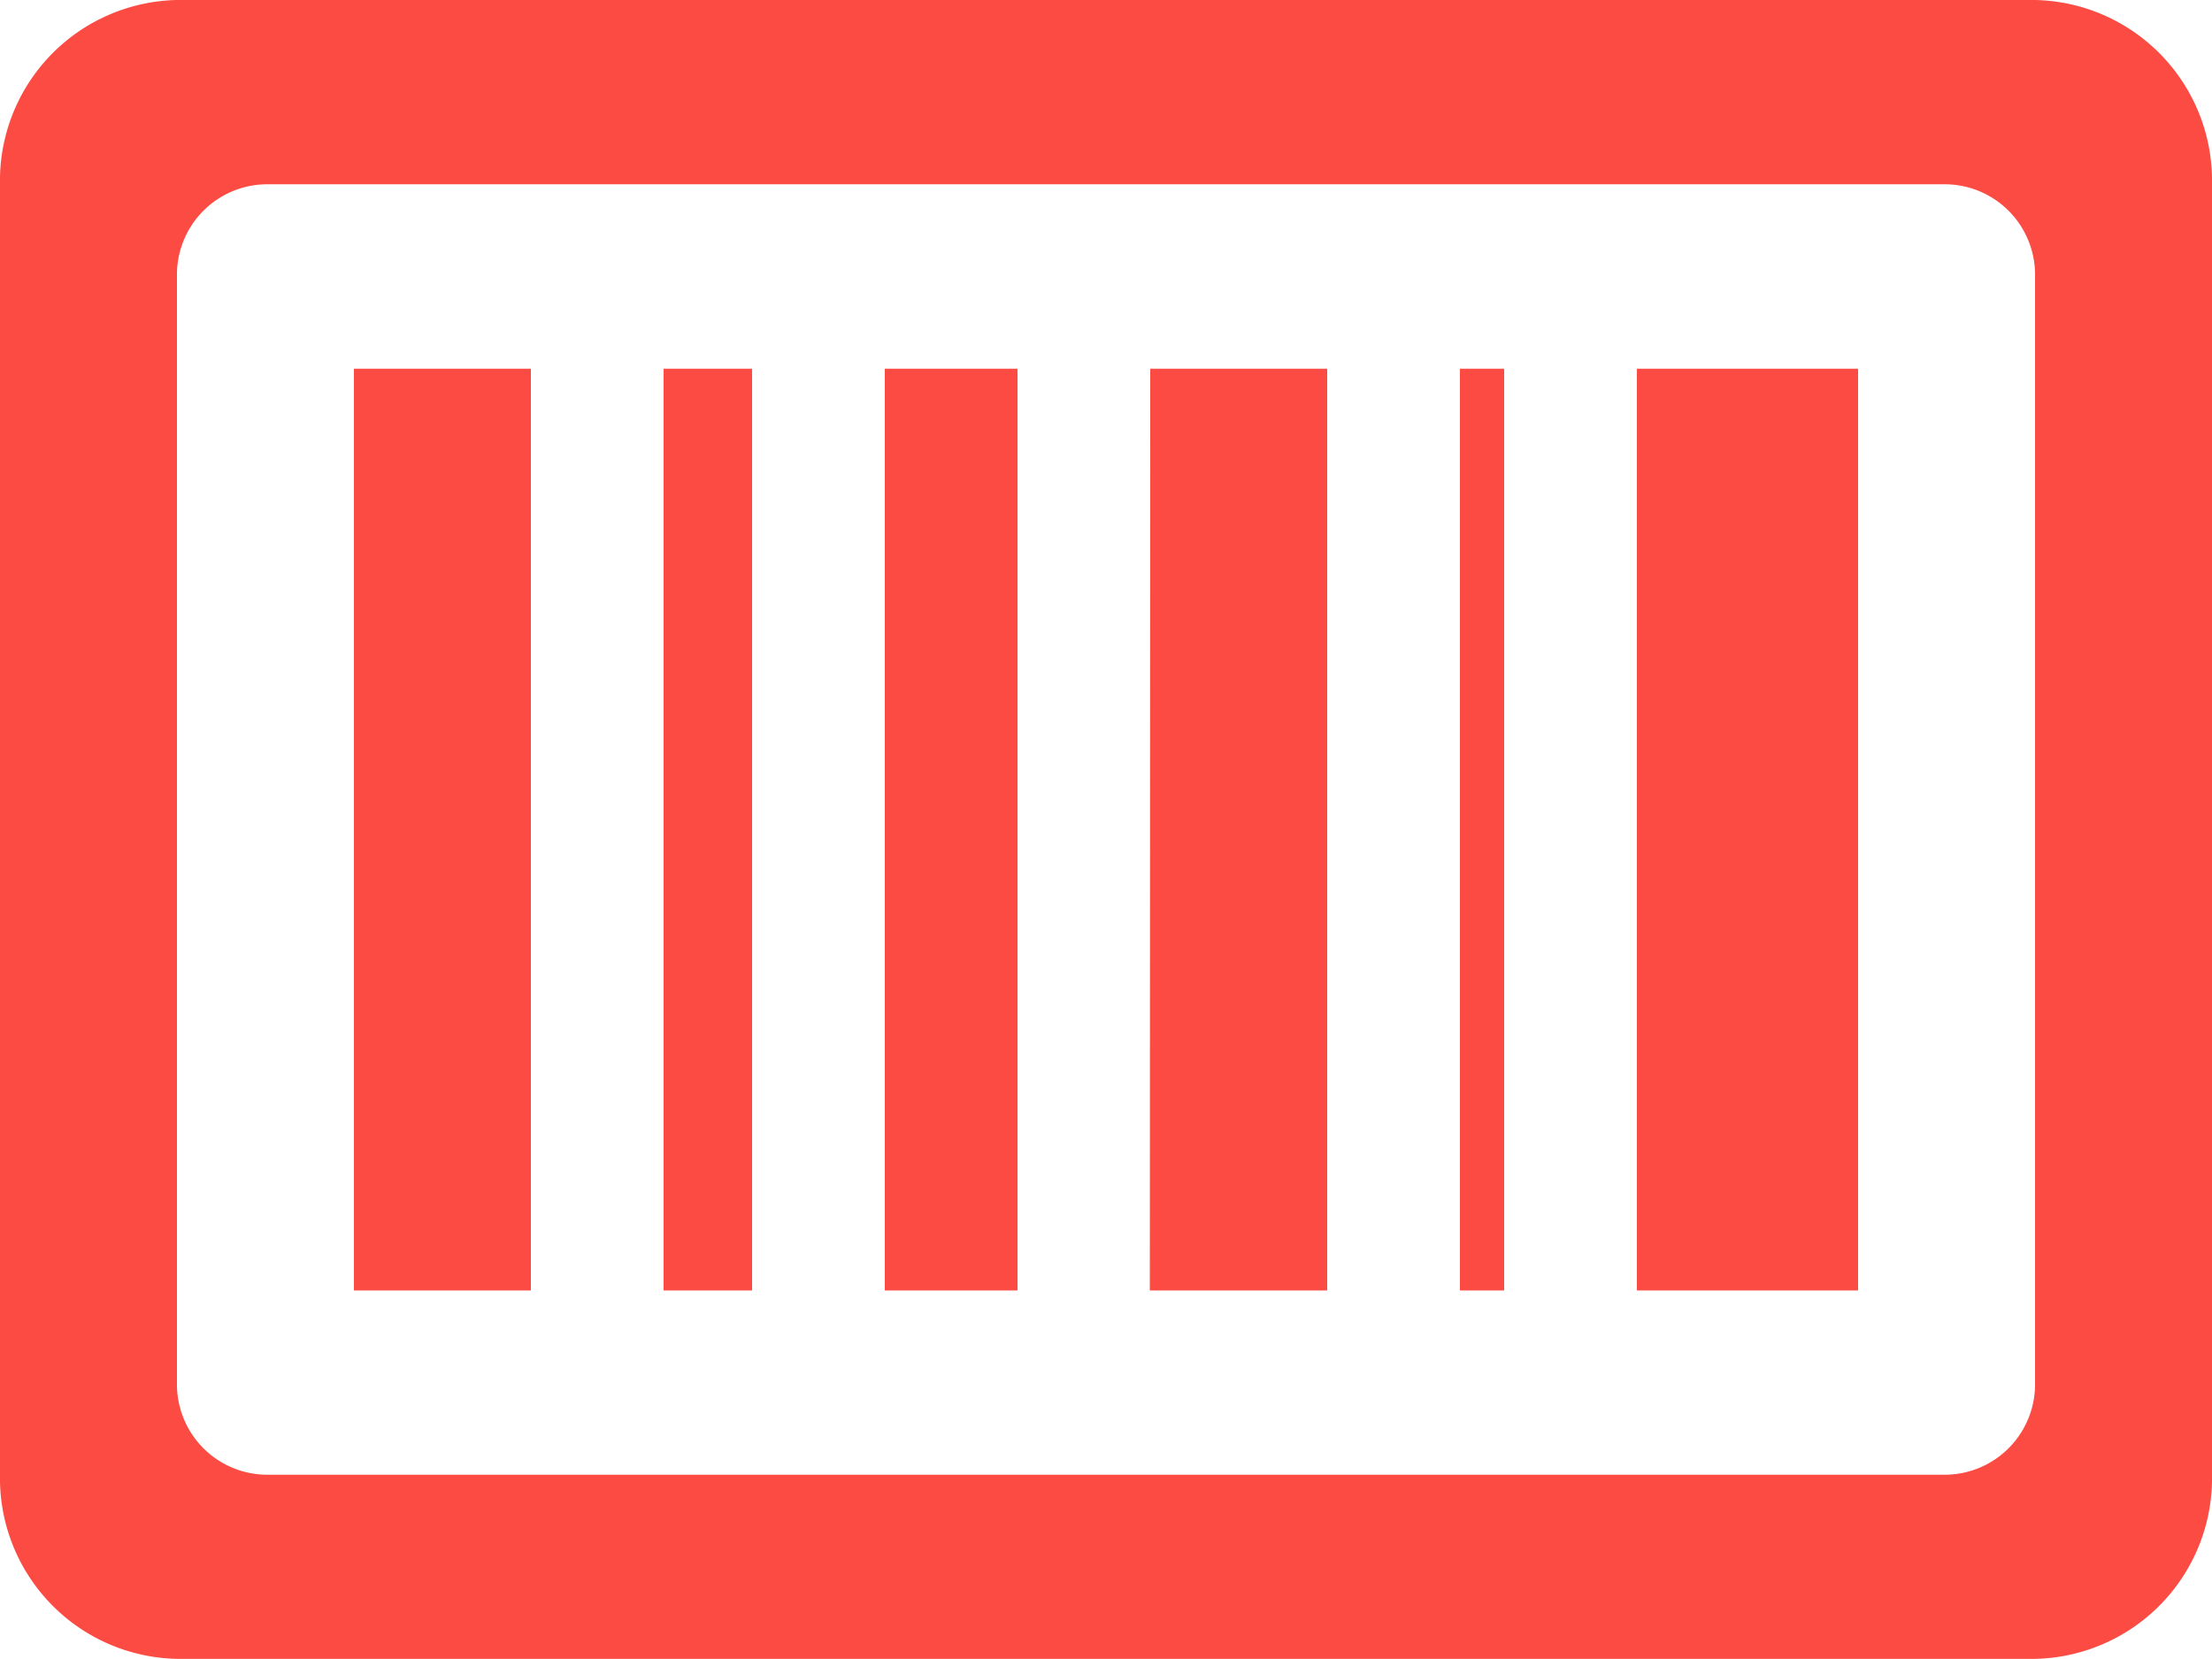 <svg xmlns="http://www.w3.org/2000/svg" width="16" height="12" viewBox="0 0 16 12">
  <defs>
    <style>
      .cls-1 {
        fill: #fc4b42;
      }
    </style>
  </defs>
  <g id="组_1679" data-name="组 1679" transform="translate(-54.857 -182.857)">
    <path id="路径_1133" data-name="路径 1133" class="cls-1" d="M56.137,184.857v8a.654.654,0,0,0,.64.667h12.16a.654.654,0,0,0,.64-.667v-8a.654.654,0,0,0-.64-.667H56.777A.654.654,0,0,0,56.137,184.857Zm0-2h13.44a1.307,1.307,0,0,1,1.28,1.333v9.333a1.307,1.307,0,0,1-1.28,1.333H56.137a1.307,1.307,0,0,1-1.28-1.333V184.19A1.307,1.307,0,0,1,56.137,182.857Z"/>
    <path id="路径_1134" data-name="路径 1134" class="cls-1" d="M201.143,329.143h1.28v6.667h-1.28Zm2.24,0h.64v6.667h-.64Zm1.6,0h.96v6.667h-.96Zm1.92,0h1.28v6.667H206.9Zm2.24,0h.32v6.667h-.32Zm1.28,0h1.6v6.667h-1.6Z" transform="translate(-143.726 -143.619)"/>
  </g>
</svg>
